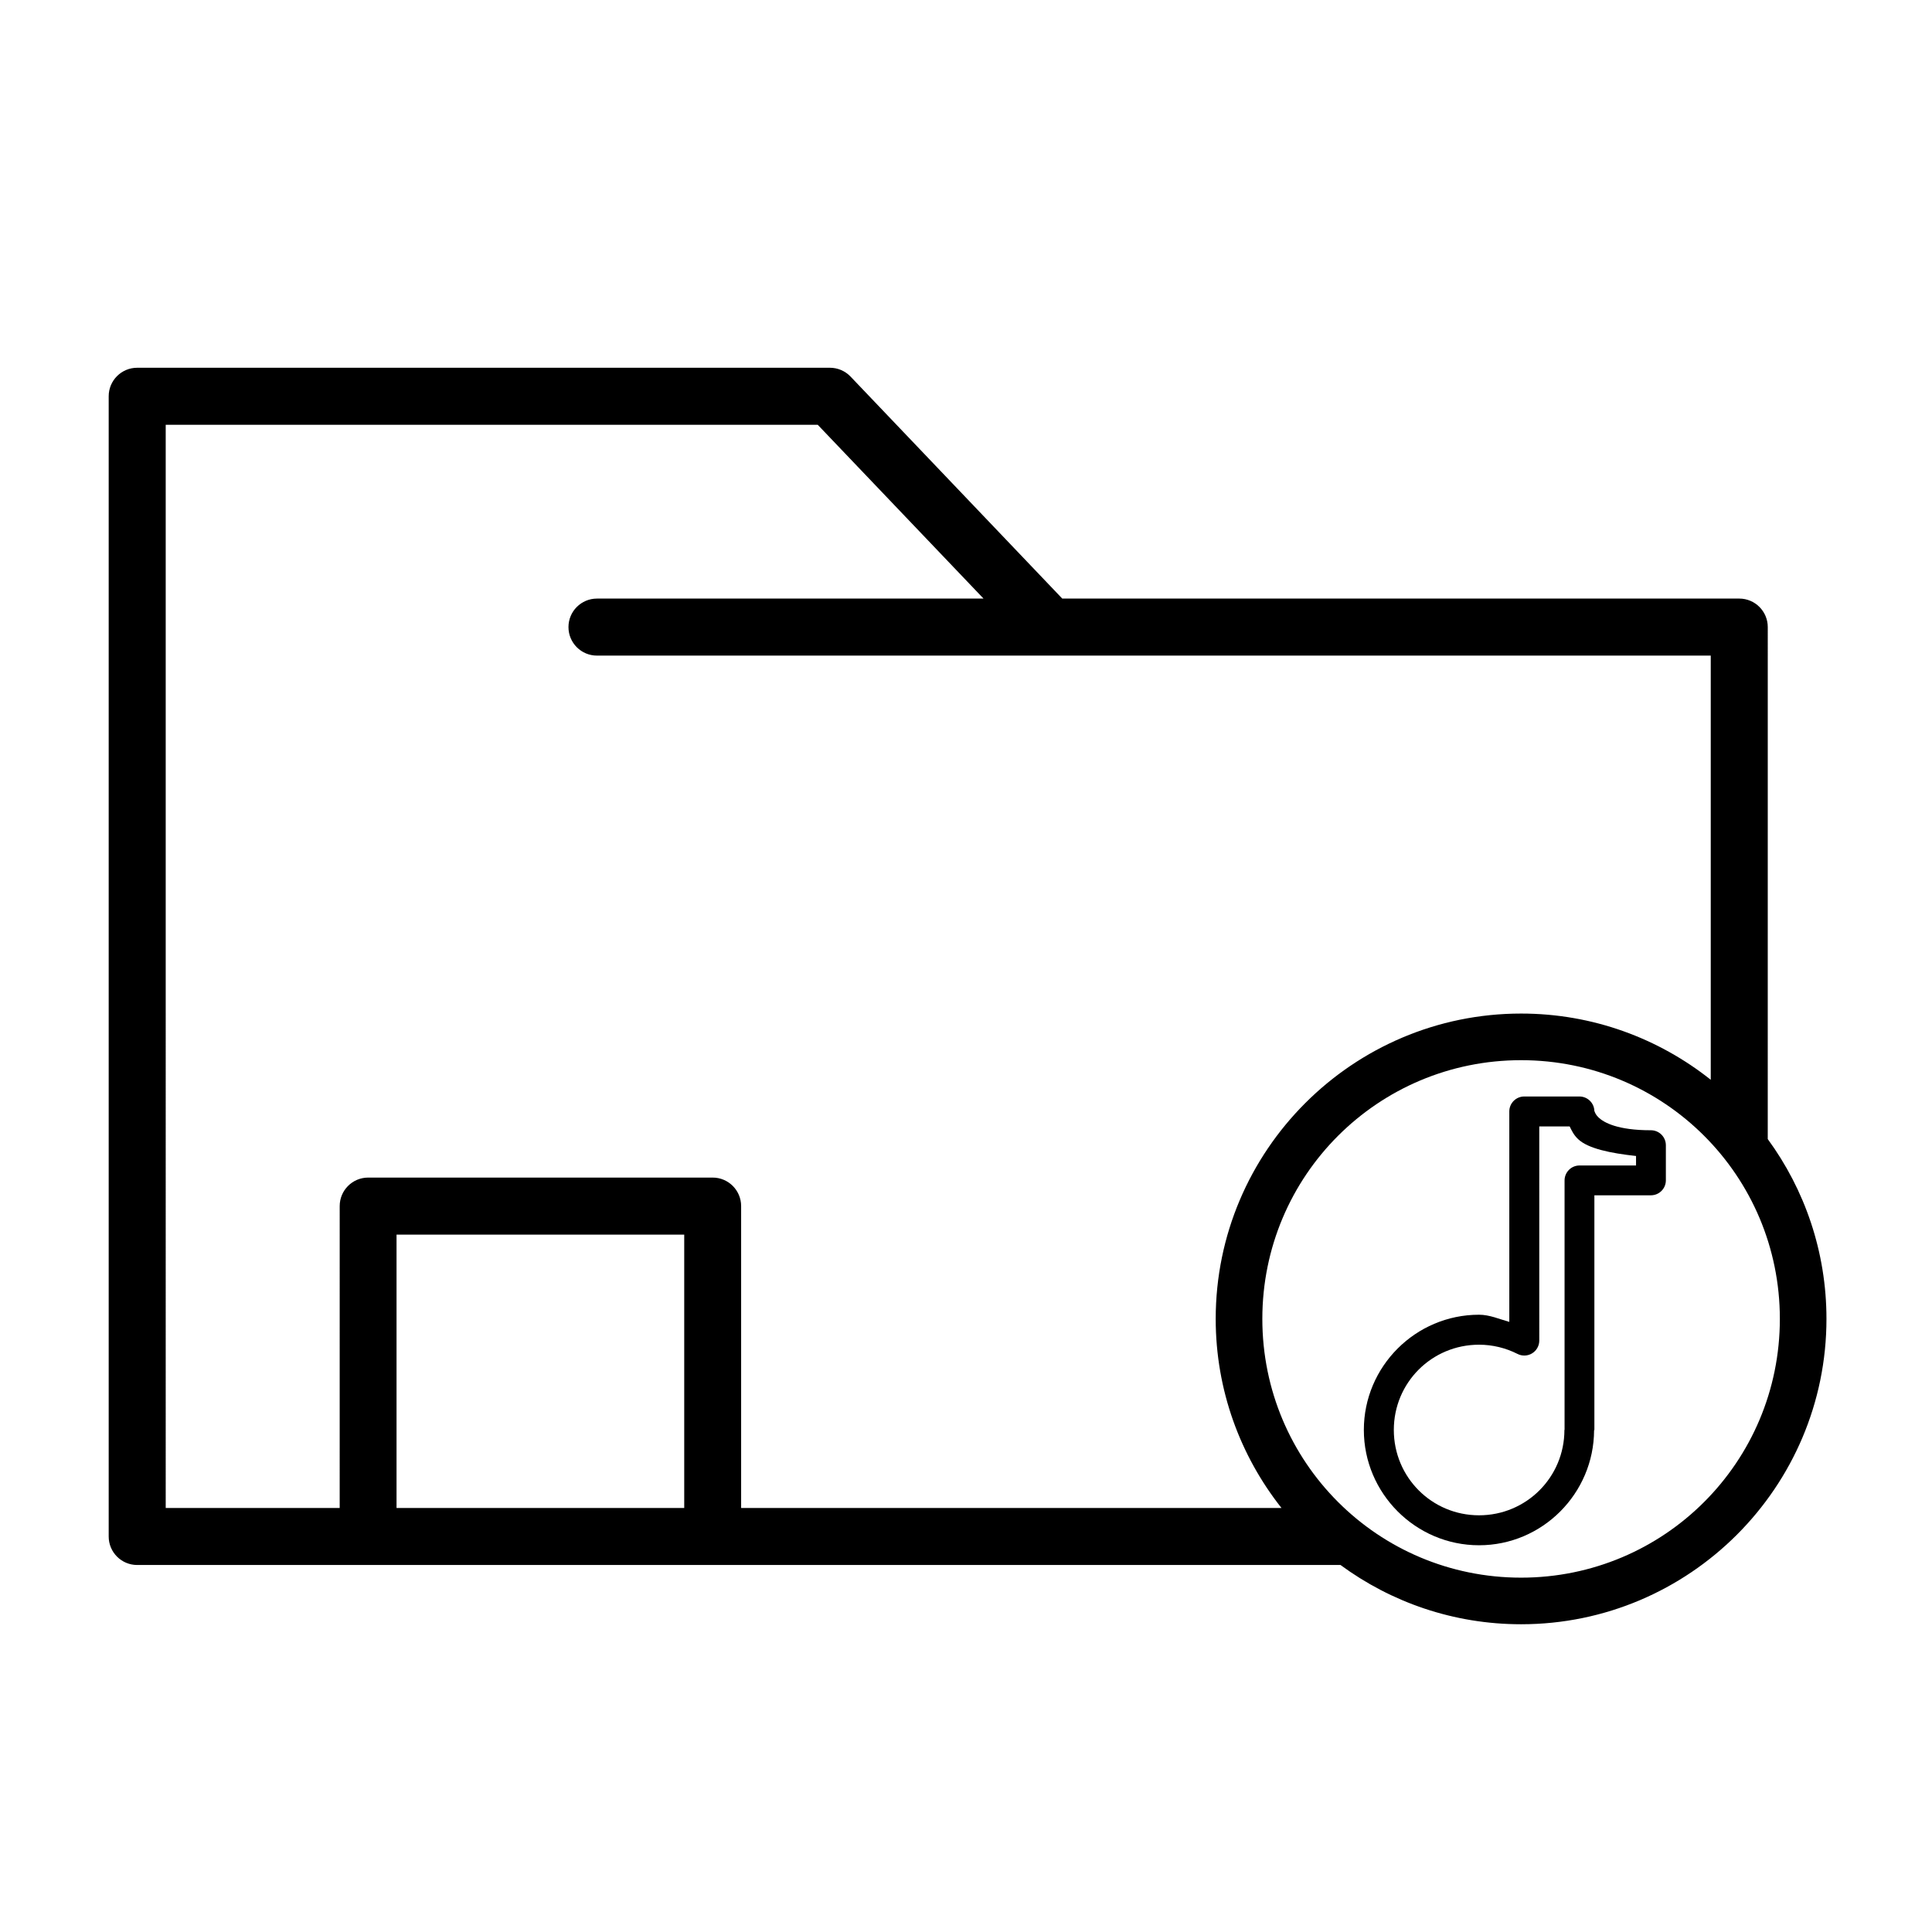 <?xml version="1.0" encoding="UTF-8"?>
<!-- Uploaded to: ICON Repo, www.svgrepo.com, Generator: ICON Repo Mixer Tools -->
<svg fill="#000000" width="800px" height="800px" version="1.1" viewBox="144 144 512 512" xmlns="http://www.w3.org/2000/svg">
 <g>
  <path d="m180.36 241.46c-4.172-0.004-7.559 3.383-7.555 7.555v302.17c-0.004 4.172 3.383 7.559 7.555 7.555h318.89c13.414 9.867 29.965 15.703 47.855 15.703 44.617 0 80.926-36.305 80.926-80.926 0-17.805-5.777-34.277-15.559-47.652l0.004-135.68c0.004-4.172-3.383-7.559-7.555-7.555h-179.41l-56.129-58.855c-1.43-1.484-3.402-2.32-5.465-2.316zm7.555 15.109h172.79l43.941 46.062h-102.44c-4.172-0.004-7.559 3.379-7.555 7.555-0.004 4.172 3.379 7.559 7.555 7.555h295.16v112.41c-13.816-10.977-31.281-17.547-50.258-17.547-44.617 0-80.934 36.293-80.934 80.914 0 18.906 6.527 36.32 17.434 50.113h-143.2v-80.004c0.004-4.172-3.383-7.559-7.555-7.555h-91.316c-4.156 0.02-7.516 3.398-7.512 7.555l-0.004 80.004h-46.105zm359.19 168.39c37.945 0 68.574 30.617 68.574 68.562 0 37.945-30.629 68.574-68.574 68.574-37.945 0-68.574-30.629-68.574-68.574 0-37.945 30.629-68.562 68.574-68.562zm-298.02 46.227h76.242v72.449h-76.242z"/>
  <path d="m547.93 434.58c-2.176 0.008-3.941 1.773-3.949 3.949v55.785c-2.66-0.746-5.238-1.895-8.02-1.898-16.816 0-30.527 13.711-30.527 30.527s13.711 30.566 30.527 30.566c16.785 0 30.438-13.715 30.488-30.488v0.004c0.027-0.027 0.051-0.055 0.078-0.078v-62.18h14.992c2.18-0.008 3.941-1.773 3.953-3.949v-9.301c0.004-1.051-0.41-2.066-1.148-2.812-0.742-0.75-1.75-1.172-2.805-1.176-8.848 0-12.461-2.035-13.867-3.371-0.703-0.668-0.934-1.23-1.047-1.551-0.113-0.32-0.078-0.078-0.078-0.078v0.004c-0.008-2.18-1.773-3.945-3.953-3.953zm3.992 7.941h8.059c0.547 1.102 1.039 2.227 2.246 3.371 2.644 2.508 8.625 3.723 15.34 4.457v2.519h-14.992v-0.004c-2.176 0.008-3.941 1.773-3.949 3.953v66.09c-0.016 0.012-0.027 0.027-0.039 0.039 0 12.531-10.094 22.625-22.625 22.625s-22.586-10.094-22.586-22.625 10.055-22.586 22.586-22.586c3.543 0.004 7.027 0.84 10.188 2.441 1.23 0.629 2.695 0.57 3.871-0.148 1.18-0.719 1.898-1.996 1.902-3.379z" fill-rule="evenodd"/>
 </g>
</svg>